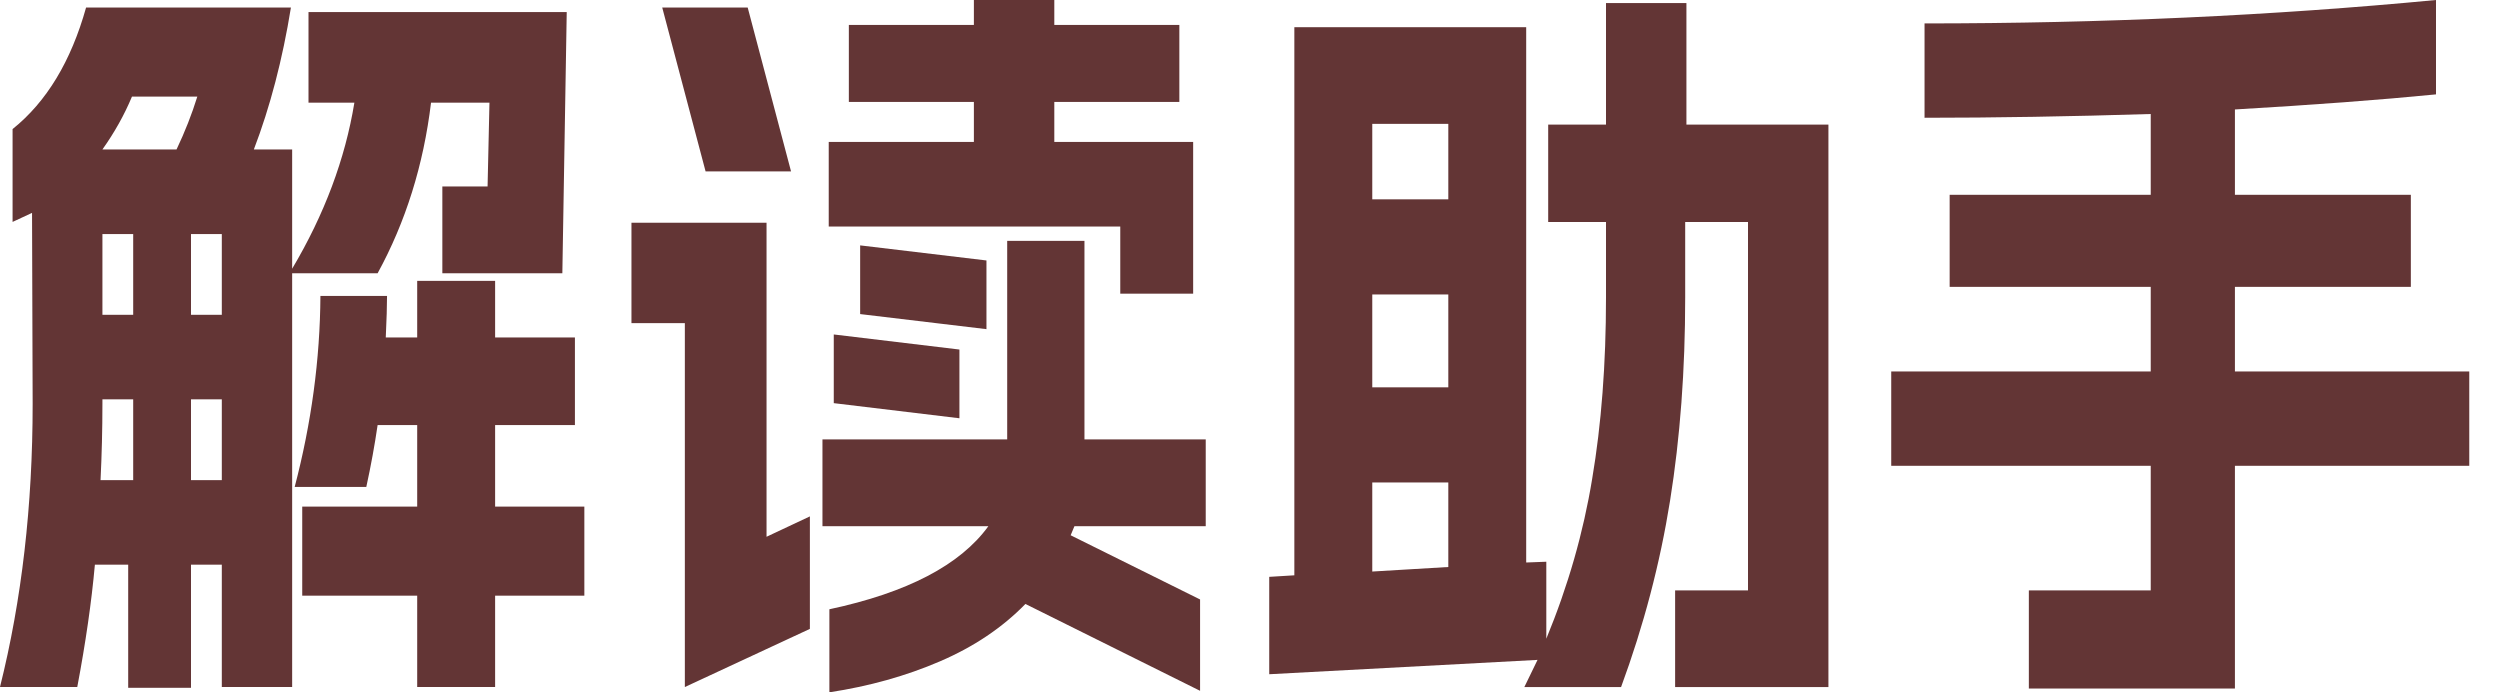 <svg width="65" height="18" viewBox="0 0 65 18" fill="none" xmlns="http://www.w3.org/2000/svg">
<path d="M52.75 15.35H55.919V12.111H49.172V9.658H55.919V7.459H50.691V5.064H55.919V2.964C53.828 3.029 51.868 3.062 50.038 3.062V0.609C54.656 0.609 59.088 0.406 63.336 0V2.454C61.876 2.598 60.134 2.728 58.108 2.846V5.064H62.682V7.459H58.108V9.658H64.201V12.111H58.108V17.902H52.75V15.35Z" fill="#633535"/>
<path d="M33 14.998L33.653 14.958V0.708H39.681V14.625L40.204 14.605V16.607C40.771 15.233 41.168 13.846 41.397 12.446C41.636 11.033 41.756 9.462 41.756 7.735V5.772H40.253V3.24H41.756V0.079H43.847V3.24H47.539V17.863H43.553V15.351H45.448V5.772H43.815V7.735C43.815 9.619 43.684 11.379 43.422 13.015C43.161 14.651 42.736 16.267 42.148 17.863H39.633L39.976 17.157L33 17.53V14.998ZM37.656 14.742V12.544H35.679V14.86L37.656 14.742ZM37.656 10.071V7.656H35.679V10.071H37.656ZM37.656 5.183V3.22H35.679V5.183H37.656Z" fill="#633535"/>
<path d="M21.564 15.841C23.589 15.409 24.967 14.689 25.697 13.682H21.384V11.424H26.187V6.262H28.196V11.424H31.349V13.682H27.935L27.837 13.917L31.202 15.586V17.961L26.661 15.703C26.062 16.318 25.321 16.816 24.439 17.195C23.557 17.575 22.598 17.843 21.564 18V15.841ZM16.418 5.791H19.93V13.956L21.057 13.426V16.351L17.806 17.863V8.401H16.418V5.791ZM19.44 0.196L20.567 4.456H18.345L17.218 0.196H19.44ZM21.547 3.69H25.321V2.65H22.07V0.648H25.321V0H27.412V0.648H30.663V2.65H27.412V3.69H31.022V7.636H29.127V5.889H21.547V3.69ZM21.678 8.696L24.945 9.088V10.875L21.678 10.482V8.696ZM22.364 6.38L25.648 6.772V8.558L22.364 8.166V6.38Z" fill="#633535"/>
<path d="M0 17.862C0.566 15.598 0.849 13.145 0.849 10.501L0.833 5.535L0.327 5.77V3.356C1.209 2.649 1.846 1.596 2.238 0.196H7.564C7.346 1.544 7.025 2.774 6.6 3.886H7.596V6.987C8.435 5.574 8.974 4.135 9.214 2.669H8.021V0.314H14.735L14.621 7.105H11.501V4.848H12.677L12.726 2.669H11.207C11.011 4.292 10.548 5.77 9.818 7.105H7.596V17.862H5.767V14.682H4.966V17.882H3.333V14.682H2.467C2.38 15.65 2.227 16.71 2.009 17.862H0ZM3.463 12.484V10.383H2.663V10.501C2.663 11.168 2.646 11.829 2.614 12.484H3.463ZM3.463 8.185V6.085H2.663V8.185H3.463ZM4.59 3.886C4.808 3.428 4.988 2.97 5.13 2.512H3.431C3.235 2.983 2.979 3.441 2.663 3.886H4.59ZM5.767 12.484V10.383H4.966V12.484H5.767ZM5.767 8.185V6.085H4.966V8.185H5.767ZM7.662 12.66C8.097 10.998 8.321 9.343 8.331 7.694H10.063C10.063 7.943 10.052 8.303 10.03 8.774H10.847V7.302H12.873V8.774H14.948V11.051H12.873V13.171H15.193V15.487H12.873V17.862H10.847V15.487H7.858V13.171H10.847V11.051H9.818C9.742 11.574 9.644 12.111 9.524 12.66H7.662Z" fill="#633535"/>
</svg>
